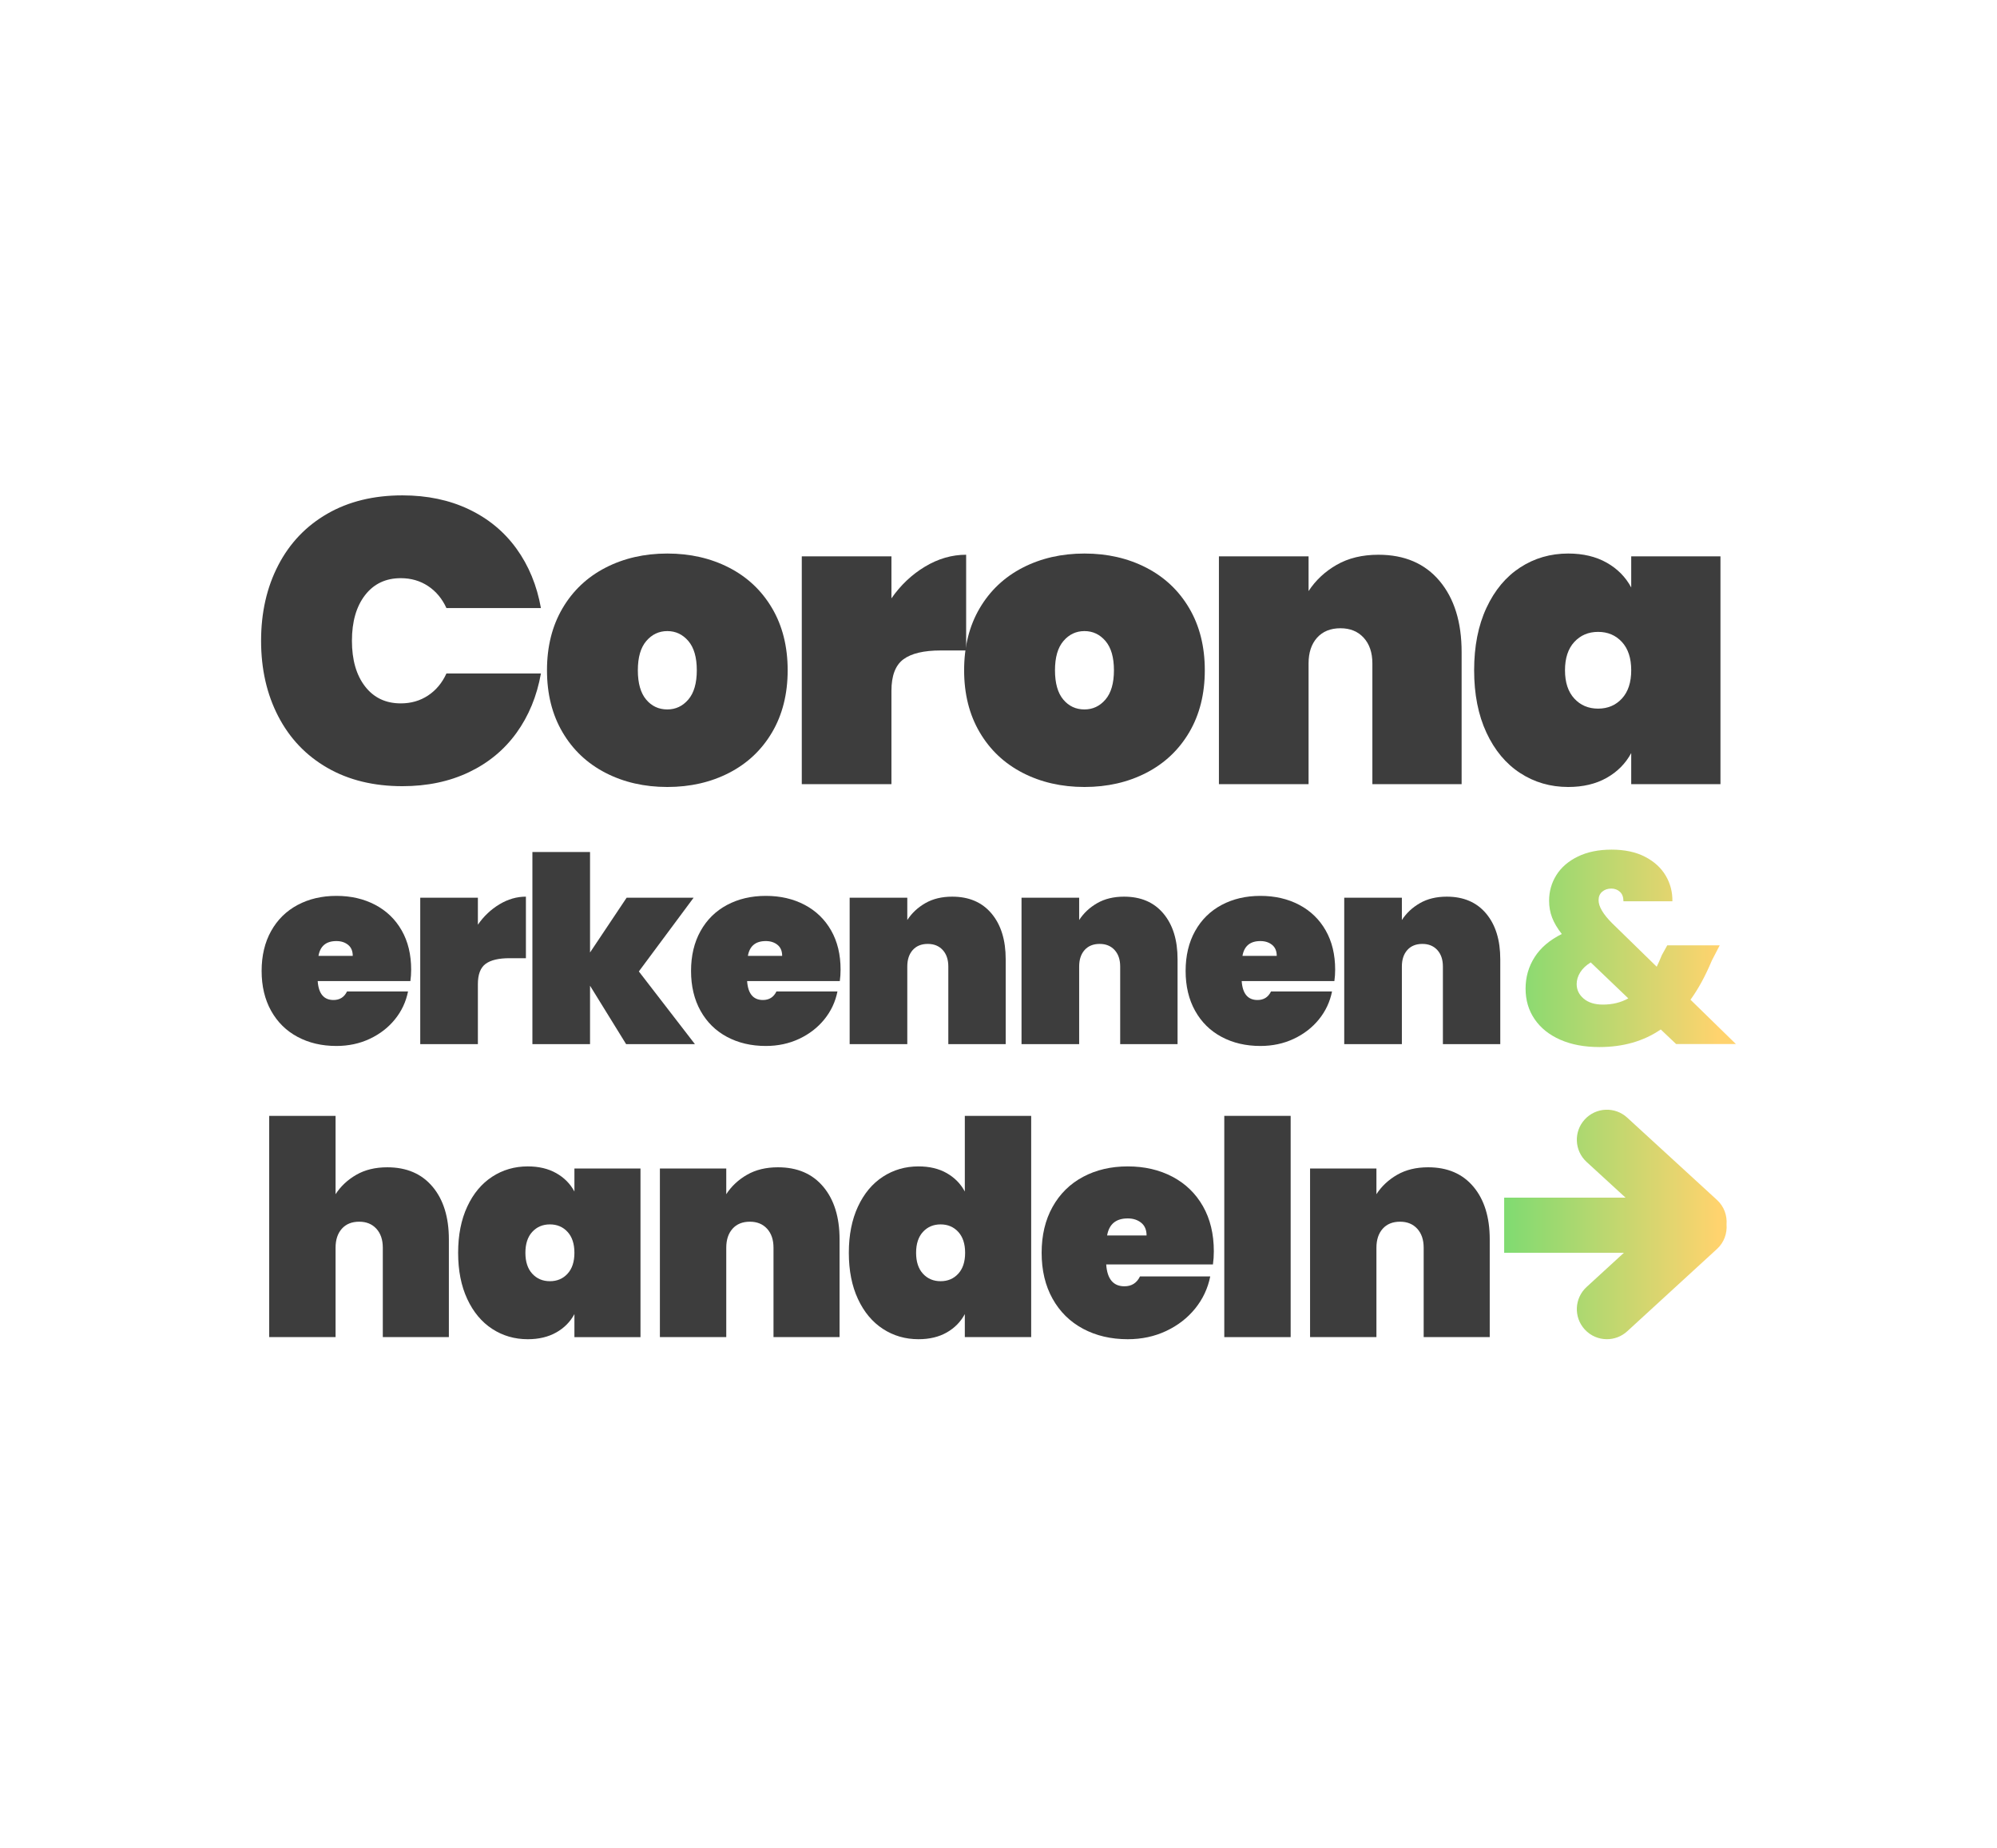 <?xml version="1.0" encoding="UTF-8"?>
<svg id="Design" xmlns="http://www.w3.org/2000/svg" xmlns:xlink="http://www.w3.org/1999/xlink" version="1.1" viewBox="0 0 587.862 543.94">
  <!-- Generator: Adobe Illustrator 29.6.1, SVG Export Plug-In . SVG Version: 2.1.1 Build 9)  -->
  <defs>
    <style>
      .st0 {
        fill: url(#Unbenannter_Verlauf_7);
      }

      .st1 {
        fill: #3d3d3d;
      }

      .st2 {
        fill: #fff;
      }

      .st3 {
        fill: url(#Unbenannter_Verlauf_71);
      }
    </style>
    <linearGradient id="Unbenannter_Verlauf_7" data-name="Unbenannter Verlauf 7" x1="442.124" y1="360.375" x2="505.866" y2="360.375" gradientUnits="userSpaceOnUse">
      <stop offset="0" stop-color="#7edb71"/>
      <stop offset="1" stop-color="#ffd36e"/>
    </linearGradient>
    <linearGradient id="Unbenannter_Verlauf_71" data-name="Unbenannter Verlauf 7" y1="279.111" x2="505.866" y2="279.111" xlink:href="#Unbenannter_Verlauf_7"/>
  </defs>
  <rect class="st2" width="587.862" height="543.94"/>
  <g>
    <g>
      <path class="st1" d="M81.908,166.358c3.367-6.497,8.182-11.55,14.443-15.156,6.259-3.605,13.629-5.409,22.11-5.409,7.29,0,13.808,1.367,19.555,4.102,5.745,2.733,10.42,6.597,14.026,11.59,3.605,4.992,6.004,10.817,7.192,17.475h-27.816c-1.269-2.773-3.072-4.934-5.409-6.479-2.338-1.545-5.013-2.317-8.023-2.317-4.439,0-7.946,1.664-10.521,4.992-2.576,3.329-3.863,7.807-3.863,13.433s1.287,10.104,3.863,13.433c2.574,3.329,6.081,4.993,10.521,4.993,3.011,0,5.686-.772,8.023-2.318,2.337-1.545,4.141-3.703,5.409-6.479h27.816c-1.188,6.657-3.587,12.481-7.192,17.475-3.606,4.992-8.281,8.855-14.026,11.59-5.747,2.734-12.265,4.102-19.555,4.102-8.481,0-15.852-1.802-22.11-5.409-6.262-3.605-11.076-8.657-14.443-15.156-3.369-6.497-5.052-13.908-5.052-22.229s1.683-15.729,5.052-22.229Z"/>
      <path class="st1" d="M178.254,227.459c-5.391-2.773-9.61-6.756-12.66-11.947-3.052-5.189-4.576-11.272-4.576-18.247s1.524-13.056,4.576-18.247c3.05-5.189,7.27-9.172,12.66-11.946,5.388-2.773,11.45-4.16,18.188-4.16s12.797,1.387,18.188,4.16c5.388,2.774,9.608,6.757,12.66,11.946,3.05,5.191,4.576,11.274,4.576,18.247s-1.526,13.058-4.576,18.247c-3.052,5.191-7.272,9.174-12.66,11.947-5.391,2.774-11.453,4.16-18.188,4.16s-12.8-1.386-18.188-4.16ZM202.623,205.883c1.664-1.94,2.496-4.813,2.496-8.618s-.832-6.675-2.496-8.618c-1.665-1.94-3.727-2.912-6.182-2.912s-4.518.972-6.182,2.912c-1.664,1.943-2.496,4.814-2.496,8.618s.812,6.678,2.437,8.618c1.624,1.943,3.704,2.913,6.241,2.913,2.455,0,4.517-.97,6.182-2.913Z"/>
      <path class="st1" d="M272.281,166.774c3.882-2.337,7.923-3.507,12.125-3.507v28.173h-7.489c-4.992,0-8.659.873-10.996,2.615-2.338,1.744-3.507,4.835-3.507,9.271v27.46h-26.39v-67.044h26.39v12.362c2.693-3.882,5.983-6.993,9.867-9.331Z"/>
      <path class="st1" d="M301.048,227.459c-5.391-2.773-9.61-6.756-12.66-11.947-3.052-5.189-4.576-11.272-4.576-18.247s1.524-13.056,4.576-18.247c3.05-5.189,7.27-9.172,12.66-11.946,5.388-2.773,11.45-4.16,18.188-4.16s12.797,1.387,18.188,4.16c5.388,2.774,9.608,6.757,12.66,11.946,3.05,5.191,4.576,11.274,4.576,18.247s-1.526,13.058-4.576,18.247c-3.052,5.191-7.272,9.174-12.66,11.947-5.391,2.774-11.453,4.16-18.188,4.16s-12.8-1.386-18.188-4.16ZM325.417,205.883c1.664-1.94,2.496-4.813,2.496-8.618s-.832-6.675-2.496-8.618c-1.665-1.94-3.727-2.912-6.182-2.912s-4.518.972-6.182,2.912c-1.664,1.943-2.496,4.814-2.496,8.618s.812,6.678,2.437,8.618c1.624,1.943,3.704,2.913,6.241,2.913,2.455,0,4.517-.97,6.182-2.913Z"/>
      <path class="st1" d="M423.781,170.994c4.319,5.152,6.479,12.125,6.479,20.922v38.871h-26.271v-35.543c0-3.169-.853-5.686-2.556-7.549-1.705-1.86-3.982-2.793-6.835-2.793-2.933,0-5.23.933-6.895,2.793-1.664,1.863-2.497,4.38-2.497,7.549v35.543h-26.39v-67.044h26.39v10.223c2.061-3.169,4.814-5.745,8.262-7.727,3.447-1.98,7.549-2.972,12.304-2.972,7.686,0,13.689,2.576,18.009,7.727Z"/>
      <path class="st1" d="M437.57,178.899c2.417-5.189,5.725-9.153,9.926-11.888,4.2-2.734,8.916-4.101,14.146-4.101,4.357,0,8.122.891,11.293,2.674,3.168,1.783,5.587,4.221,7.251,7.312v-9.153h26.271v67.044h-26.271v-9.153c-1.664,3.091-4.083,5.527-7.251,7.311-3.171,1.783-6.936,2.675-11.293,2.675-5.23,0-9.946-1.367-14.146-4.101-4.201-2.734-7.509-6.696-9.926-11.888-2.418-5.189-3.625-11.312-3.625-18.366s1.207-13.174,3.625-18.365ZM477.452,188.943c-1.824-1.979-4.16-2.972-7.014-2.972s-5.191.992-7.013,2.972c-1.824,1.982-2.734,4.756-2.734,8.321s.91,6.342,2.734,8.321c1.821,1.982,4.16,2.972,7.013,2.972s5.189-.989,7.014-2.972c1.822-1.979,2.734-4.755,2.734-8.321s-.912-6.339-2.734-8.321Z"/>
    </g>
    <g>
      <g>
        <path class="st1" d="M127.339,349.268c3.197,3.814,4.796,8.976,4.796,15.487v28.775h-19.447v-26.312c0-2.346-.631-4.208-1.892-5.588-1.263-1.377-2.948-2.067-5.061-2.067-2.171,0-3.871.69-5.104,2.067-1.231,1.38-1.848,3.242-1.848,5.588v26.312h-19.536v-65.118h19.536v23.056c1.524-2.346,3.563-4.253,6.115-5.72,2.553-1.466,5.588-2.2,9.108-2.2,5.689,0,10.133,1.907,13.331,5.72Z"/>
        <path class="st1" d="M137.546,355.12c1.788-3.842,4.237-6.775,7.348-8.8,3.108-2.023,6.6-3.035,10.472-3.035,3.226,0,6.013.659,8.359,1.979,2.346,1.32,4.136,3.124,5.368,5.412v-6.776h19.447v49.631h-19.447v-6.775c-1.232,2.287-3.022,4.092-5.368,5.411-2.347,1.32-5.134,1.98-8.359,1.98-3.872,0-7.363-1.012-10.472-3.036-3.11-2.024-5.56-4.957-7.348-8.8-1.791-3.842-2.685-8.373-2.685-13.596s.894-9.753,2.685-13.596ZM167.068,362.555c-1.35-1.465-3.08-2.199-5.191-2.199s-3.843.734-5.192,2.199c-1.35,1.468-2.023,3.521-2.023,6.16s.674,4.694,2.023,6.16c1.35,1.467,3.08,2.2,5.192,2.2s3.842-.733,5.191-2.2c1.349-1.466,2.024-3.521,2.024-6.16s-.676-4.692-2.024-6.16Z"/>
        <path class="st1" d="M242.349,349.268c3.197,3.814,4.796,8.976,4.796,15.487v28.775h-19.447v-26.312c0-2.346-.631-4.208-1.892-5.588-1.263-1.377-2.948-2.067-5.061-2.067-2.171,0-3.871.69-5.104,2.067-1.231,1.38-1.848,3.242-1.848,5.588v26.312h-19.536v-49.631h19.536v7.568c1.524-2.346,3.563-4.253,6.115-5.72,2.553-1.466,5.588-2.2,9.108-2.2,5.689,0,10.133,1.907,13.331,5.72Z"/>
        <path class="st1" d="M252.557,355.12c1.788-3.842,4.237-6.775,7.348-8.8,3.108-2.023,6.6-3.035,10.472-3.035,3.226,0,5.997.659,8.315,1.979,2.316,1.32,4.092,3.124,5.324,5.412v-22.264h19.535v65.118h-19.535v-6.775c-1.232,2.287-3.008,4.092-5.324,5.411-2.318,1.32-5.09,1.98-8.315,1.98-3.872,0-7.363-1.012-10.472-3.036-3.11-2.024-5.56-4.957-7.348-8.8-1.791-3.842-2.685-8.373-2.685-13.596s.894-9.753,2.685-13.596ZM282.08,362.555c-1.35-1.465-3.08-2.199-5.191-2.199s-3.843.734-5.192,2.199c-1.35,1.468-2.023,3.521-2.023,6.16s.674,4.694,2.023,6.16c1.35,1.467,3.08,2.2,5.192,2.2s3.842-.733,5.191-2.2c1.349-1.466,2.024-3.521,2.024-6.16s-.676-4.692-2.024-6.16Z"/>
        <path class="st1" d="M357.053,372.147h-31.415c.293,4.283,2.081,6.424,5.367,6.424,2.112,0,3.638-.968,4.576-2.903h20.68c-.704,3.52-2.187,6.674-4.444,9.46-2.259,2.786-5.104,4.986-8.535,6.6-3.433,1.614-7.202,2.42-11.308,2.42-4.928,0-9.314-1.026-13.156-3.08-3.843-2.053-6.835-5.001-8.976-8.844-2.142-3.842-3.212-8.345-3.212-13.508s1.07-9.664,3.212-13.508c2.141-3.841,5.133-6.789,8.976-8.844,3.842-2.053,8.229-3.079,13.156-3.079s9.312,1.012,13.155,3.035c3.842,2.024,6.834,4.914,8.976,8.668,2.141,3.755,3.212,8.184,3.212,13.288,0,1.35-.088,2.64-.264,3.871ZM337.518,363.612c0-1.642-.528-2.889-1.584-3.74-1.057-.85-2.376-1.275-3.96-1.275-3.463,0-5.486,1.672-6.072,5.016h11.616Z"/>
        <path class="st1" d="M379.932,328.413v65.118h-19.536v-65.118h19.536Z"/>
        <path class="st1" d="M433.741,349.268c3.197,3.814,4.796,8.976,4.796,15.487v28.775h-19.447v-26.312c0-2.346-.631-4.208-1.892-5.588-1.263-1.377-2.948-2.067-5.061-2.067-2.171,0-3.871.69-5.104,2.067-1.231,1.38-1.848,3.242-1.848,5.588v26.312h-19.536v-49.631h19.536v7.568c1.524-2.346,3.563-4.253,6.115-5.72,2.553-1.466,5.588-2.2,9.108-2.2,5.689,0,10.133,1.907,13.331,5.72Z"/>
      </g>
      <path class="st0" d="M505.443,353.167l-26.442-24.24c-3.604-3.3-9.196-3.058-12.498.543-3.301,3.602-3.058,9.197.543,12.498l11.471,10.515h-35.729v16.217h35.253l-10.995,10.079c-3.601,3.301-3.844,8.896-.543,12.498,1.745,1.903,4.129,2.868,6.523,2.868,2.135,0,4.276-.769,5.975-2.325l26.442-24.24c2.085-1.912,3.006-4.59,2.804-7.207.203-2.617-.719-5.296-2.804-7.207Z"/>
    </g>
    <g>
      <g>
        <path class="st1" d="M120.805,288.736h-27.284c.254,3.72,1.808,5.579,4.661,5.579,1.835,0,3.159-.841,3.975-2.522h17.96c-.611,3.058-1.898,5.797-3.859,8.216-1.962,2.421-4.433,4.331-7.413,5.732s-6.255,2.102-9.821,2.102c-4.279,0-8.089-.891-11.426-2.675-3.337-1.783-5.936-4.344-7.795-7.681-1.86-3.337-2.79-7.248-2.79-11.731s.93-8.395,2.79-11.731c1.859-3.337,4.458-5.897,7.795-7.682,3.337-1.782,7.146-2.675,11.426-2.675s8.088.879,11.426,2.637c3.337,1.758,5.936,4.269,7.796,7.528,1.859,3.261,2.789,7.107,2.789,11.54,0,1.173-.076,2.293-.229,3.363ZM103.839,281.322c0-1.426-.459-2.509-1.376-3.248-.917-.737-2.063-1.107-3.439-1.107-3.007,0-4.765,1.451-5.273,4.355h10.089Z"/>
        <path class="st1" d="M147.019,266.152c2.495-1.503,5.094-2.255,7.795-2.255v18.113h-4.814c-3.21,0-5.567.561-7.069,1.681-1.504,1.122-2.255,3.108-2.255,5.962v17.654h-16.967v-43.104h16.967v7.948c1.731-2.496,3.847-4.496,6.344-5.999Z"/>
        <path class="st1" d="M184.314,307.307l-10.623-17.196v17.196h-16.967v-56.556h16.967v29.577l10.776-16.126h19.718l-16.126,21.705,16.508,21.399h-20.253Z"/>
        <path class="st1" d="M247.214,288.736h-27.284c.254,3.72,1.808,5.579,4.661,5.579,1.835,0,3.159-.841,3.975-2.522h17.96c-.611,3.058-1.898,5.797-3.859,8.216-1.962,2.421-4.433,4.331-7.413,5.732s-6.255,2.102-9.821,2.102c-4.279,0-8.089-.891-11.426-2.675-3.337-1.783-5.936-4.344-7.795-7.681-1.86-3.337-2.79-7.248-2.79-11.731s.93-8.395,2.79-11.731c1.859-3.337,4.458-5.897,7.795-7.682,3.337-1.782,7.146-2.675,11.426-2.675s8.088.879,11.426,2.637c3.337,1.758,5.936,4.269,7.796,7.528,1.859,3.261,2.789,7.107,2.789,11.54,0,1.173-.076,2.293-.229,3.363ZM230.247,281.322c0-1.426-.459-2.509-1.376-3.248-.917-.737-2.063-1.107-3.439-1.107-3.007,0-4.765,1.451-5.273,4.355h10.089Z"/>
        <path class="st1" d="M291.884,268.865c2.777,3.312,4.166,7.796,4.166,13.451v24.991h-16.891v-22.852c0-2.037-.548-3.655-1.644-4.853s-2.56-1.797-4.395-1.797c-1.885,0-3.362.6-4.433,1.797-1.069,1.197-1.604,2.815-1.604,4.853v22.852h-16.967v-43.104h16.967v6.572c1.324-2.037,3.095-3.693,5.312-4.968,2.217-1.272,4.854-1.91,7.91-1.91,4.941,0,8.801,1.656,11.578,4.968Z"/>
        <path class="st1" d="M342.477,268.865c2.777,3.312,4.166,7.796,4.166,13.451v24.991h-16.891v-22.852c0-2.037-.548-3.655-1.644-4.853s-2.56-1.797-4.395-1.797c-1.885,0-3.362.6-4.433,1.797-1.069,1.197-1.604,2.815-1.604,4.853v22.852h-16.967v-43.104h16.967v6.572c1.324-2.037,3.095-3.693,5.312-4.968,2.217-1.272,4.854-1.91,7.91-1.91,4.941,0,8.801,1.656,11.578,4.968Z"/>
        <path class="st1" d="M392.804,288.736h-27.284c.254,3.72,1.808,5.579,4.661,5.579,1.835,0,3.159-.841,3.975-2.522h17.96c-.611,3.058-1.898,5.797-3.859,8.216-1.962,2.421-4.433,4.331-7.413,5.732s-6.255,2.102-9.821,2.102c-4.279,0-8.089-.891-11.426-2.675-3.337-1.783-5.936-4.344-7.795-7.681-1.86-3.337-2.79-7.248-2.79-11.731s.93-8.395,2.79-11.731c1.859-3.337,4.458-5.897,7.795-7.682,3.337-1.782,7.146-2.675,11.426-2.675s8.088.879,11.426,2.637c3.337,1.758,5.936,4.269,7.796,7.528,1.859,3.261,2.789,7.107,2.789,11.54,0,1.173-.076,2.293-.229,3.363ZM375.838,281.322c0-1.426-.459-2.509-1.376-3.248-.917-.737-2.063-1.107-3.439-1.107-3.007,0-4.765,1.451-5.273,4.355h10.089Z"/>
        <path class="st1" d="M437.474,268.865c2.777,3.312,4.166,7.796,4.166,13.451v24.991h-16.891v-22.852c0-2.037-.548-3.655-1.644-4.853s-2.56-1.797-4.395-1.797c-1.885,0-3.362.6-4.433,1.797-1.069,1.197-1.604,2.815-1.604,4.853v22.852h-16.967v-43.104h16.967v6.572c1.324-2.037,3.095-3.693,5.312-4.968,2.217-1.272,4.854-1.91,7.91-1.91,4.941,0,8.801,1.656,11.578,4.968Z"/>
      </g>
      <path class="st3" d="M493.417,307.285l-4.536-4.298c-5.041,3.449-11.063,5.173-18.066,5.173-4.405,0-8.237-.716-11.5-2.148-3.263-1.433-5.784-3.448-7.561-6.049-1.779-2.599-2.666-5.598-2.666-8.994s.888-6.487,2.666-9.272c1.777-2.785,4.443-5.054,7.998-6.805-1.327-1.697-2.282-3.315-2.865-4.855-.584-1.538-.875-3.183-.875-4.934,0-2.759.716-5.279,2.149-7.561,1.433-2.281,3.541-4.099,6.327-5.452,2.786-1.353,6.089-2.03,9.909-2.03,3.872,0,7.163.704,9.869,2.109,2.706,1.407,4.735,3.263,6.089,5.571,1.353,2.308,2.002,4.815,1.95,7.521h-14.405c0-1.22-.346-2.149-1.035-2.785-.69-.637-1.539-.955-2.547-.955-1.062,0-1.95.306-2.666.915-.716.611-1.074,1.446-1.074,2.507,0,1.858,1.326,4.112,3.979,6.765l13.132,12.813c.478-.955.981-2.095,1.512-3.422l1.592-2.865h15.44l-2.308,4.457c-1.91,4.564-4.007,8.41-6.287,11.54l13.371,13.052h-17.589ZM479.33,293.835l-11.063-10.585c-1.38.849-2.415,1.83-3.104,2.944-.69,1.115-1.035,2.256-1.035,3.422,0,1.699.689,3.132,2.069,4.298,1.379,1.167,3.263,1.75,5.651,1.75,2.812,0,5.305-.609,7.481-1.83Z"/>
    </g>
  </g>
</svg>
